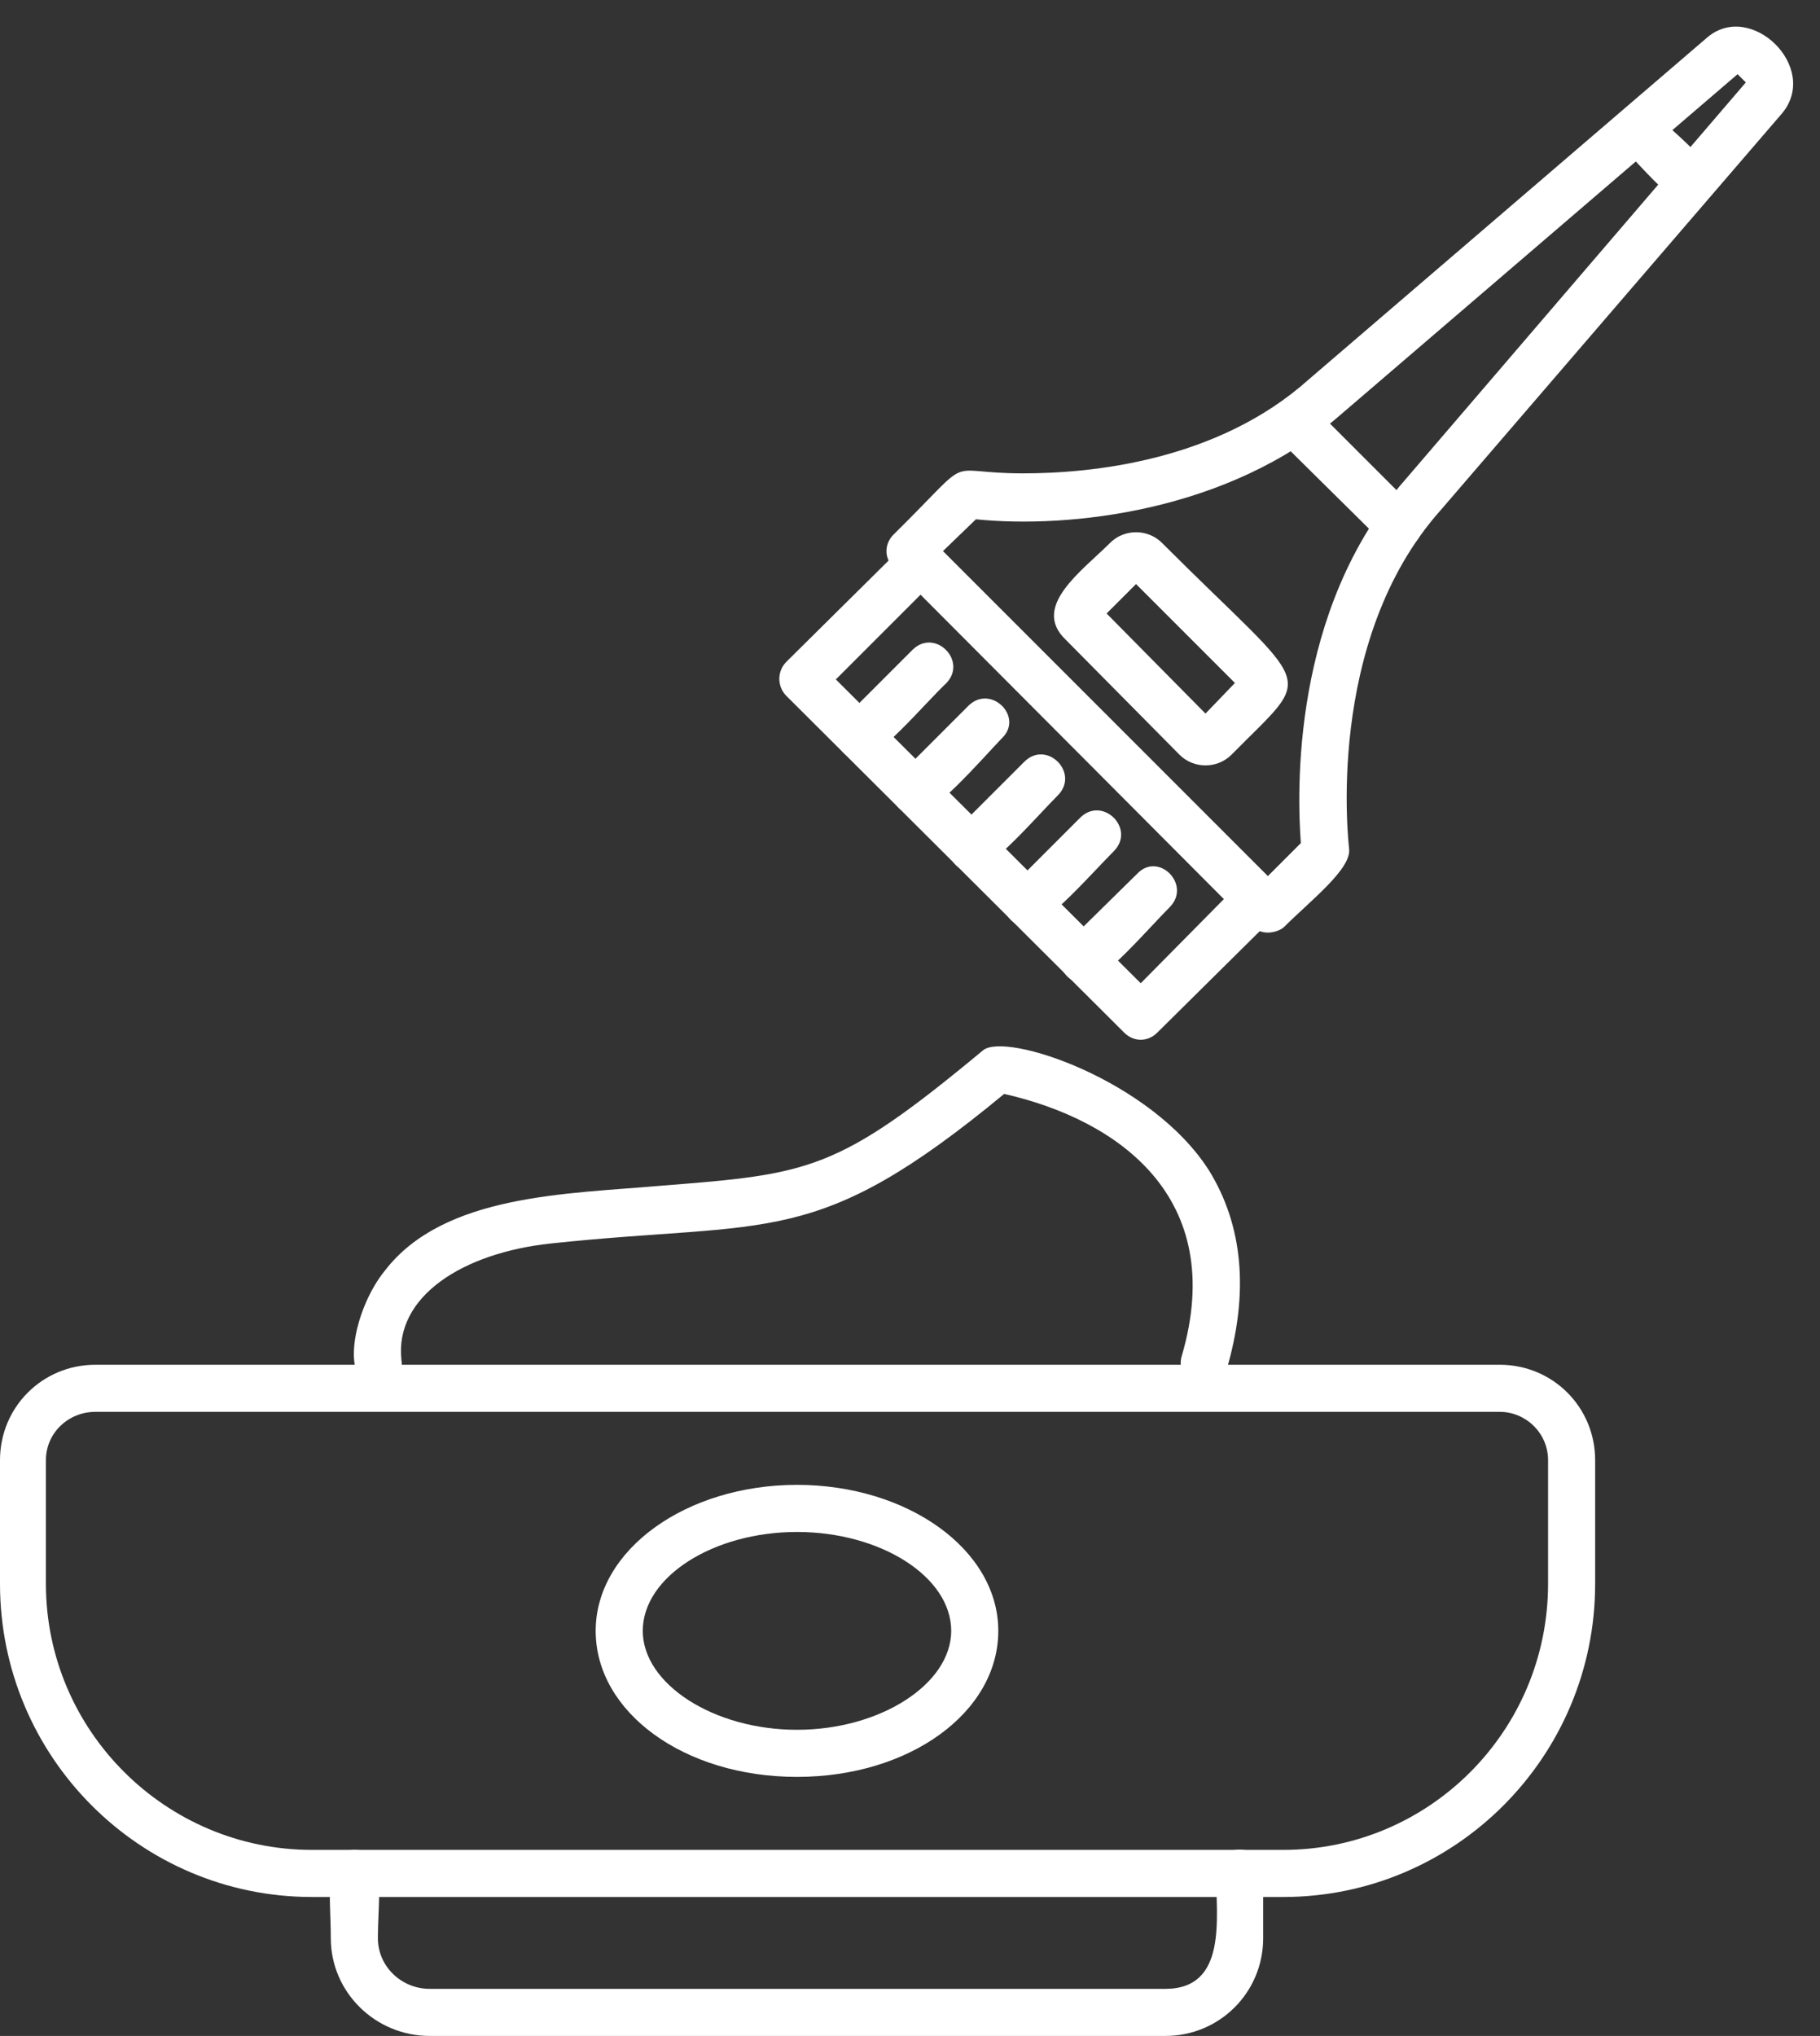 <?xml version="1.0" encoding="UTF-8" standalone="no"?><svg xmlns="http://www.w3.org/2000/svg" xmlns:xlink="http://www.w3.org/1999/xlink" clip-rule="evenodd" fill="#ffffff" fill-rule="evenodd" height="1729" image-rendering="optimizeQuality" preserveAspectRatio="xMidYMid meet" shape-rendering="geometricPrecision" text-rendering="geometricPrecision" version="1" viewBox="92.0 -23.0 1546.0 1729.0" width="1546" zoomAndPan="magnify"><rect x="92.0" y="-23.0" width="1546.0" height="1729.0" fill="#333333" stroke="none"/><g id="change1_1"><path d="M1182 1588l-825 0c-146,0 -265,-119 -265,-266l0 -105c0,-45 36,-81 81,-81l1193 0c45,0 81,36 81,81l0 105c0,147 -119,266 -265,266zm-1009 -412c-23,0 -42,18 -42,41l0 105c0,125 102,226 226,226l825 0c124,0 225,-101 225,-226l0 -105c0,-23 -19,-41 -41,-41l-1193 0z"/><path d="M1082 1706l-625 0c-46,0 -84,-37 -84,-83 0,-36 -7,-75 20,-75 28,0 20,39 20,75 0,24 20,43 44,43l625 0c53,0 43,-61 43,-98 0,-27 40,-27 40,0l0 55c0,46 -37,83 -83,83z"/><path d="M413 1155c-34,0 -21,-66 6,-99 50,-65 155,-65 234,-72 127,-10 150,-12 274,-115 19,-16 143,25 192,102 29,47 34,104 15,169 -7,25 -46,13 -38,-12 39,-134 -54,-200 -151,-222 -161,133 -197,107 -385,127 -75,8 -133,45 -127,99 2,12 -7,23 -20,23z"/><path d="M1169 769c-5,0 -10,-2 -14,-5l-304 -305c-8,-8 -8,-20 0,-28 72,-71 39,-52 110,-52 57,0 165,-10 243,-80l338 -290c37,-32 96,25 64,64l-290 337c-100,112 -78,286 -78,288 2,17 -33,44 -55,66 -3,3 -9,5 -14,5zm-276 -324l276 276 28 -28c-3,-41 -9,-198 89,-309l289 -337 -7 -7 -337 289c-95,83 -232,97 -310,89l-28 27z"/><path d="M1280 443c-5,0 -10,-2 -14,-6l-89 -88c-18,-19 10,-47 29,-28l88 88c13,13 4,34 -14,34z"/><path d="M1528 152c-14,0 -42,-34 -59,-51 -19,-19 9,-47 28,-28 29,28 65,53 45,73 -4,4 -9,6 -14,6z"/><path d="M1061 860c-5,0 -10,-2 -14,-6l-287 -286c-8,-8 -8,-21 0,-29l100 -99c18,-19 47,9 28,28l-86 86 259 258 85 -86c19,-18 47,10 29,29l-100 99c-4,4 -9,6 -14,6z"/><path d="M822 622c-17,0 -26,-22 -14,-34l59 -59c19,-19 47,9 29,28 -20,19 -58,65 -74,65z"/><path d="M870 669c-18,0 -27,-21 -14,-34l59 -59c19,-18 47,10 28,28 -19,20 -58,65 -73,65z"/><path d="M917 717c-17,0 -26,-22 -14,-34l59 -59c19,-19 47,9 29,28 -19,19 -58,65 -74,65z"/><path d="M965 764c-18,0 -27,-21 -14,-34l59 -59c19,-18 47,10 28,29 -19,19 -58,64 -73,64z"/><path d="M1013 812c-18,0 -27,-21 -15,-34l60 -59c18,-19 46,9 28,28 -19,19 -58,65 -73,65z"/><path d="M1116 627c-8,0 -16,-3 -22,-9l-97 -98c-29,-28 14,-58 38,-82 12,-12 32,-12 44,0 130,130 131,107 59,180 -6,6 -14,9 -22,9zm-84 -129l84 85 25 -26 -84 -84 -25 25z"/><path d="M769 1486c-96,0 -171,-55 -171,-124 0,-69 77,-124 171,-124 94,0 171,55 171,124 0,69 -75,124 -171,124zm0 -208c-71,0 -131,38 -131,84 0,45 60,84 131,84 71,0 131,-39 131,-84 0,-46 -60,-84 -131,-84z"/></g></svg>